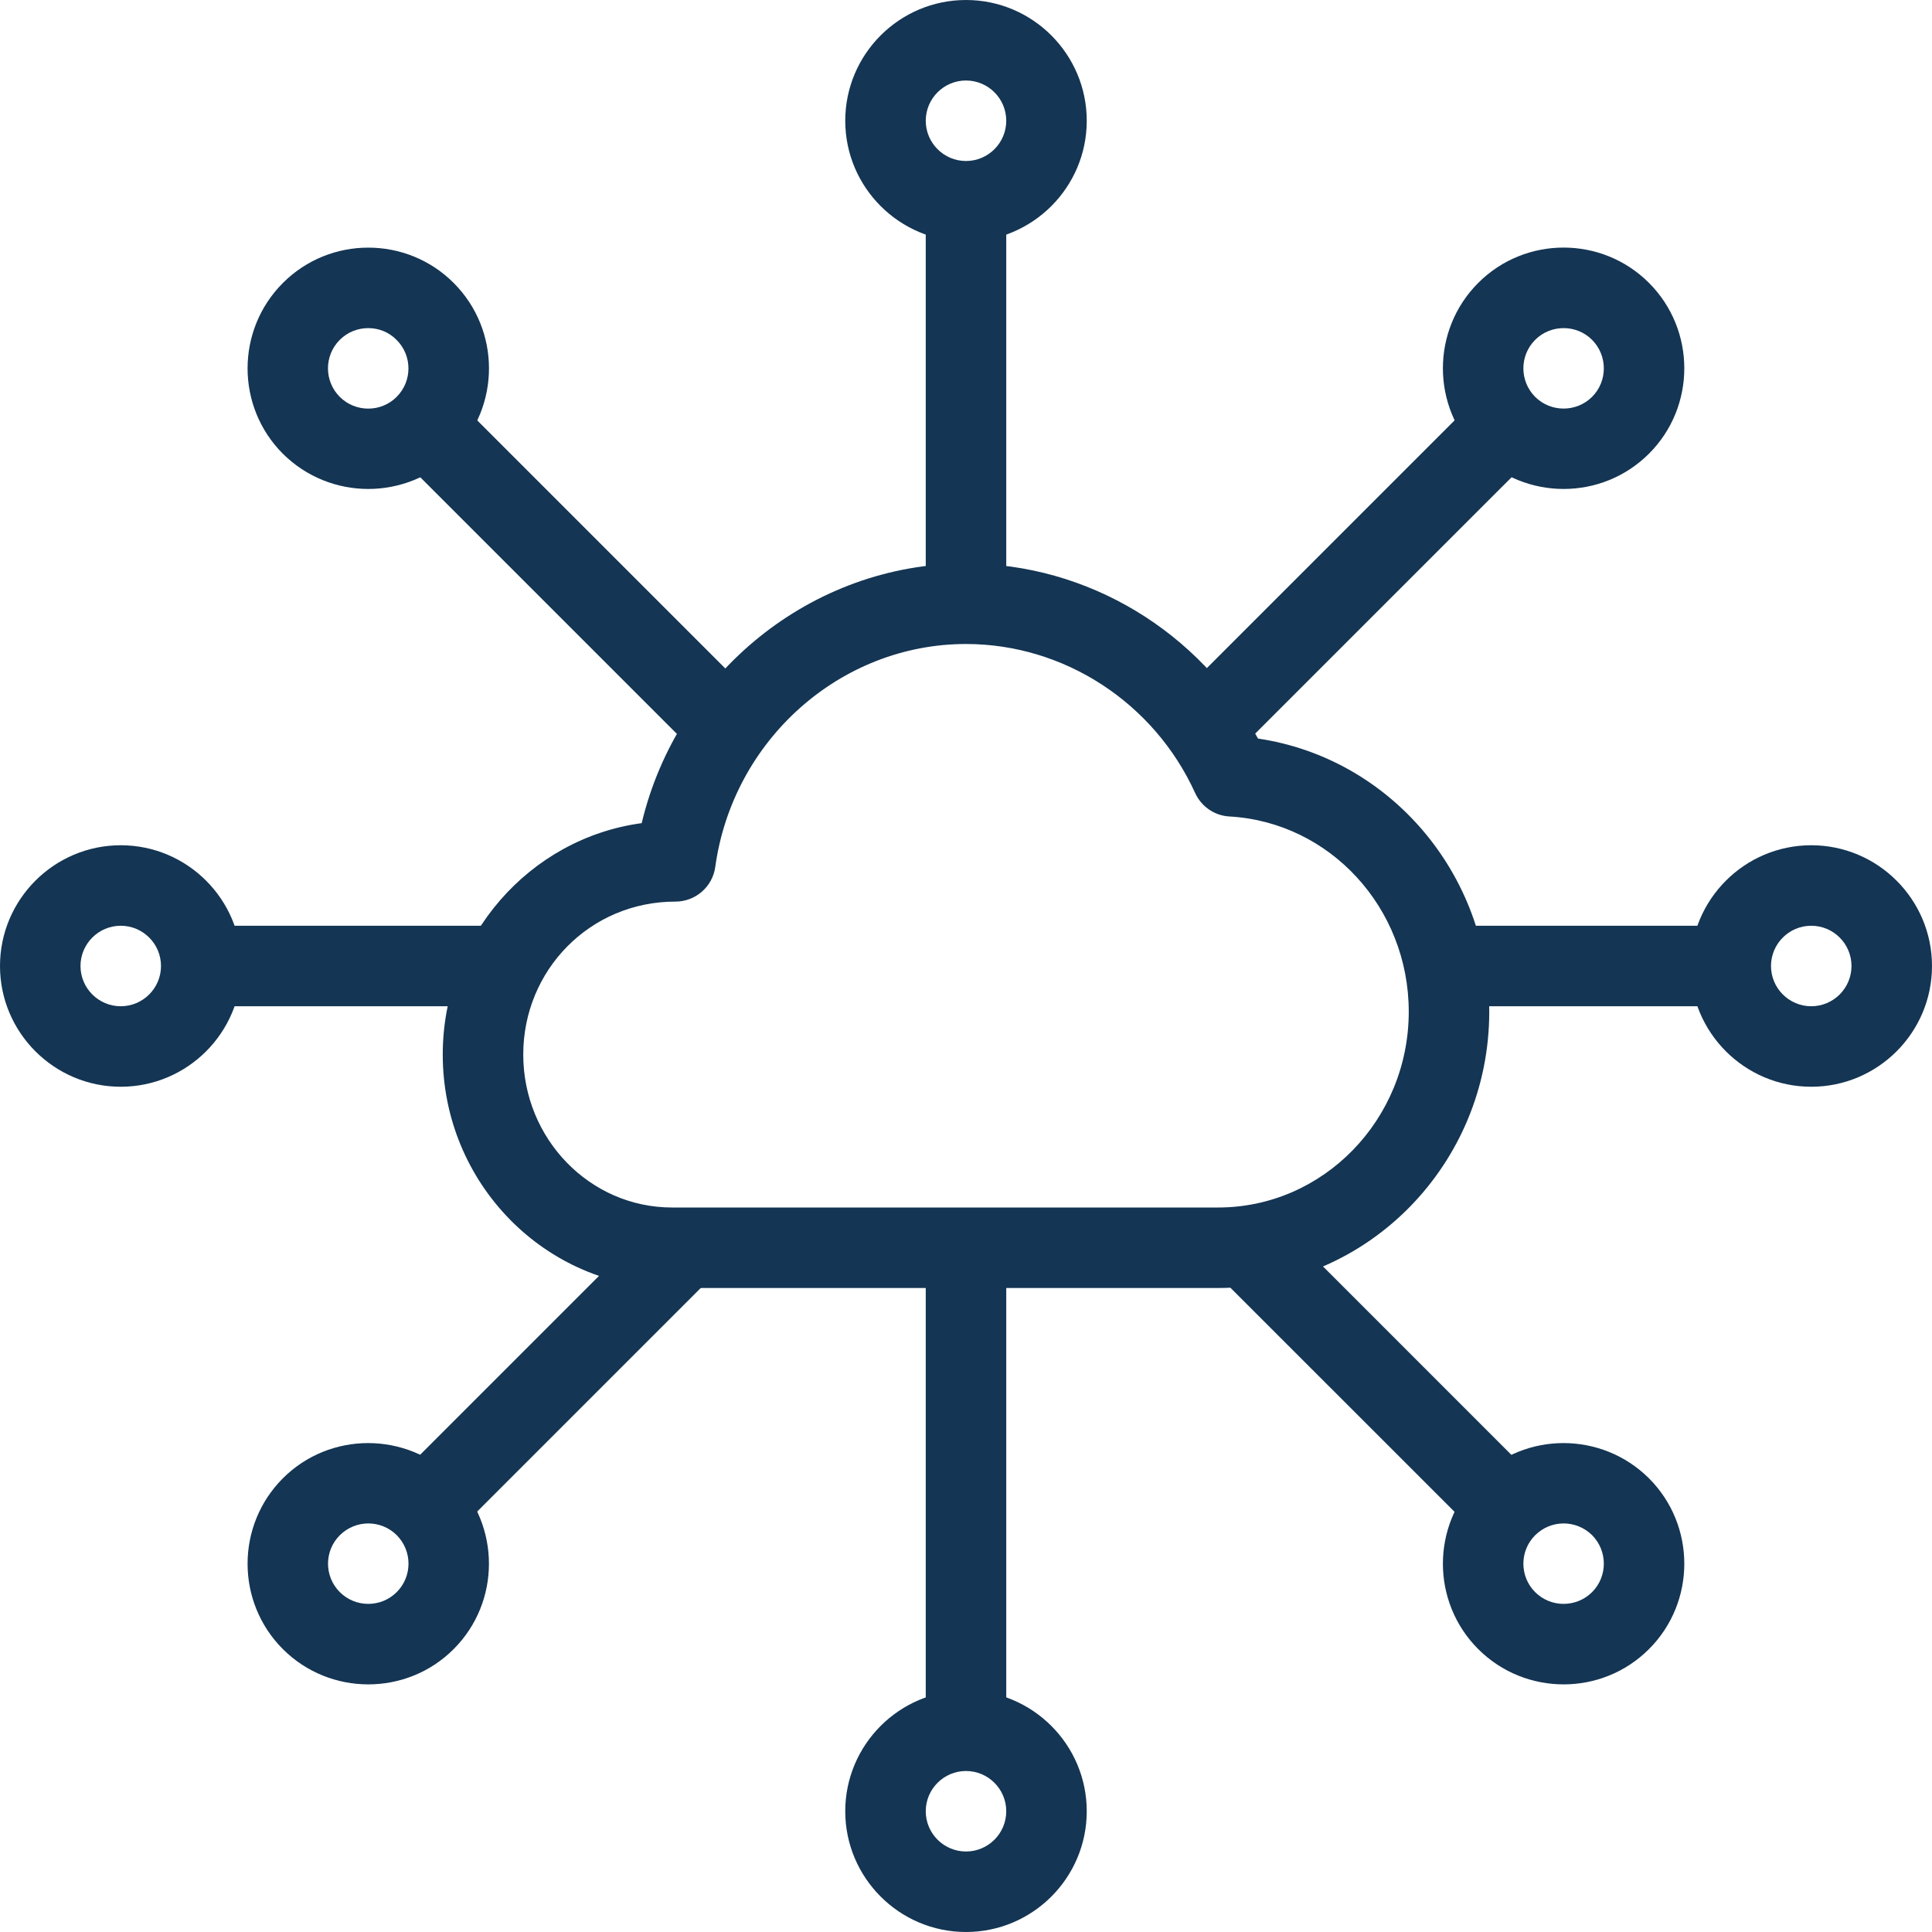 <svg width="36" height="36" viewBox="0 0 36 36" fill="none" xmlns="http://www.w3.org/2000/svg">
<g clip-path="url(#clip0_355_1513)">
<path d="M22.697 24H12.522C10.165 24 8.25 22.049 8.25 19.65C8.25 17.447 9.867 15.621 11.957 15.338C12.624 12.54 15.123 10.5 18 10.5C20.267 10.5 22.356 11.768 23.441 13.762C25.89 14.124 27.75 16.276 27.75 18.851C27.75 21.69 25.482 24 22.697 24ZM18 12C15.662 12 13.655 13.785 13.328 16.154C13.277 16.524 12.96 16.8 12.585 16.8C10.993 16.8 9.75 18.078 9.75 19.65C9.75 21.222 10.993 22.5 12.522 22.5H22.697C24.657 22.5 26.25 20.863 26.25 18.851C26.25 16.917 24.783 15.321 22.911 15.214C22.632 15.2 22.386 15.03 22.27 14.777C21.503 13.091 19.826 12 18 12Z" fill="#143553"/>
<path d="M18 4.5C16.759 4.5 15.75 3.49 15.75 2.25C15.75 1.01 16.759 0 18 0C19.241 0 20.25 1.01 20.25 2.25C20.25 3.49 19.241 4.5 18 4.5ZM18 1.5C17.587 1.5 17.25 1.836 17.25 2.25C17.25 2.664 17.587 3 18 3C18.413 3 18.75 2.664 18.75 2.25C18.75 1.836 18.413 1.5 18 1.5Z" fill="#143553"/>
<path d="M18 36C16.759 36 15.75 34.99 15.75 33.75C15.75 32.51 16.759 31.5 18 31.5C19.241 31.5 20.25 32.51 20.25 33.75C20.25 34.99 19.241 36 18 36ZM18 33C17.587 33 17.25 33.336 17.25 33.75C17.25 34.164 17.587 34.5 18 34.5C18.413 34.5 18.75 34.164 18.75 33.75C18.75 33.336 18.413 33 18 33Z" fill="#143553"/>
<path d="M2.25 20.25C1.01 20.25 0 19.241 0 18C0 16.759 1.01 15.75 2.25 15.75C3.49 15.75 4.5 16.759 4.5 18C4.5 19.241 3.49 20.25 2.25 20.25ZM2.25 17.25C1.837 17.25 1.5 17.586 1.5 18C1.5 18.414 1.837 18.75 2.25 18.75C2.663 18.75 3 18.414 3 18C3 17.586 2.663 17.25 2.25 17.25Z" fill="#143553"/>
<path d="M33.75 20.25C32.51 20.25 31.5 19.241 31.5 18C31.5 16.759 32.51 15.75 33.75 15.75C34.99 15.75 36 16.759 36 18C36 19.241 34.99 20.25 33.75 20.25ZM33.75 17.25C33.337 17.25 33 17.586 33 18C33 18.414 33.337 18.75 33.75 18.75C34.163 18.75 34.5 18.414 34.5 18C34.5 17.586 34.163 17.25 33.75 17.25Z" fill="#143553"/>
<path d="M29.136 9.111C28.56 9.111 27.984 8.892 27.545 8.454C26.667 7.577 26.667 6.149 27.545 5.271C28.421 4.394 29.85 4.394 30.726 5.271C31.604 6.149 31.604 7.577 30.726 8.454C30.287 8.892 29.712 9.111 29.136 9.111ZM29.136 6.114C28.944 6.114 28.752 6.186 28.605 6.333C28.313 6.626 28.313 7.101 28.605 7.395C28.898 7.686 29.373 7.686 29.666 7.395C29.958 7.103 29.958 6.626 29.666 6.333C29.52 6.186 29.328 6.114 29.136 6.114Z" fill="#143553"/>
<path d="M6.863 31.386C6.287 31.386 5.709 31.167 5.271 30.729C4.394 29.852 4.394 28.424 5.271 27.546C6.147 26.67 7.574 26.672 8.453 27.546C9.33 28.424 9.33 29.852 8.453 30.729C8.016 31.167 7.439 31.386 6.863 31.386ZM6.863 28.387C6.671 28.387 6.479 28.461 6.332 28.607C6.039 28.899 6.039 29.375 6.332 29.667C6.624 29.959 7.1 29.959 7.392 29.667C7.685 29.375 7.685 28.899 7.392 28.605C7.247 28.461 7.055 28.387 6.863 28.387Z" fill="#143553"/>
<path d="M6.862 9.111C6.286 9.111 5.71 8.892 5.27 8.454C4.394 7.577 4.394 6.15 5.272 5.272C6.148 4.395 7.577 4.395 8.453 5.272C9.331 6.15 9.331 7.578 8.453 8.456C8.015 8.892 7.438 9.111 6.862 9.111ZM6.862 6.114C6.67 6.114 6.478 6.186 6.331 6.333C6.038 6.626 6.038 7.101 6.331 7.395C6.623 7.686 7.099 7.688 7.391 7.395C7.684 7.103 7.684 6.627 7.391 6.335C7.246 6.186 7.054 6.114 6.862 6.114Z" fill="#143553"/>
<path d="M29.136 31.386C28.56 31.386 27.983 31.167 27.545 30.729C26.667 29.852 26.667 28.424 27.545 27.546C28.421 26.67 29.847 26.672 30.726 27.546C31.604 28.424 31.604 29.852 30.726 30.729C30.288 31.167 29.712 31.386 29.136 31.386ZM29.136 28.387C28.944 28.387 28.752 28.461 28.605 28.607C28.313 28.899 28.313 29.375 28.605 29.667C28.898 29.959 29.373 29.959 29.666 29.667C29.958 29.375 29.958 28.899 29.666 28.605C29.52 28.461 29.328 28.387 29.136 28.387Z" fill="#143553"/>
<path d="M17.25 3.75H18.75V11.25H17.25V3.75Z" fill="#143553"/>
<path d="M17.25 23.25H18.75V32.25H17.25V23.25Z" fill="#143553"/>
<path d="M3.75 17.25H9.375V18.75H3.75V17.25Z" fill="#143553"/>
<path d="M27 17.25H32.25V18.75H27V17.25Z" fill="#143553"/>
<path d="M7.387 8.449L8.447 7.388L14.102 13.043L13.041 14.103L7.387 8.449Z" fill="#143553"/>
<path d="M22.668 23.736L23.729 22.675L28.603 27.55L27.543 28.61L22.668 23.736Z" fill="#143553"/>
<path d="M7.387 27.549L12.217 22.719L13.278 23.779L8.447 28.61L7.387 27.549Z" fill="#143553"/>
<path d="M21.891 13.046L27.545 7.392L28.606 8.453L22.951 14.107L21.891 13.046Z" fill="#143553"/>
</g>
<defs>
<clipPath id="clip0_355_1513">
<rect width="36" height="36" fill="white"/>
</clipPath>
</defs>
</svg>
